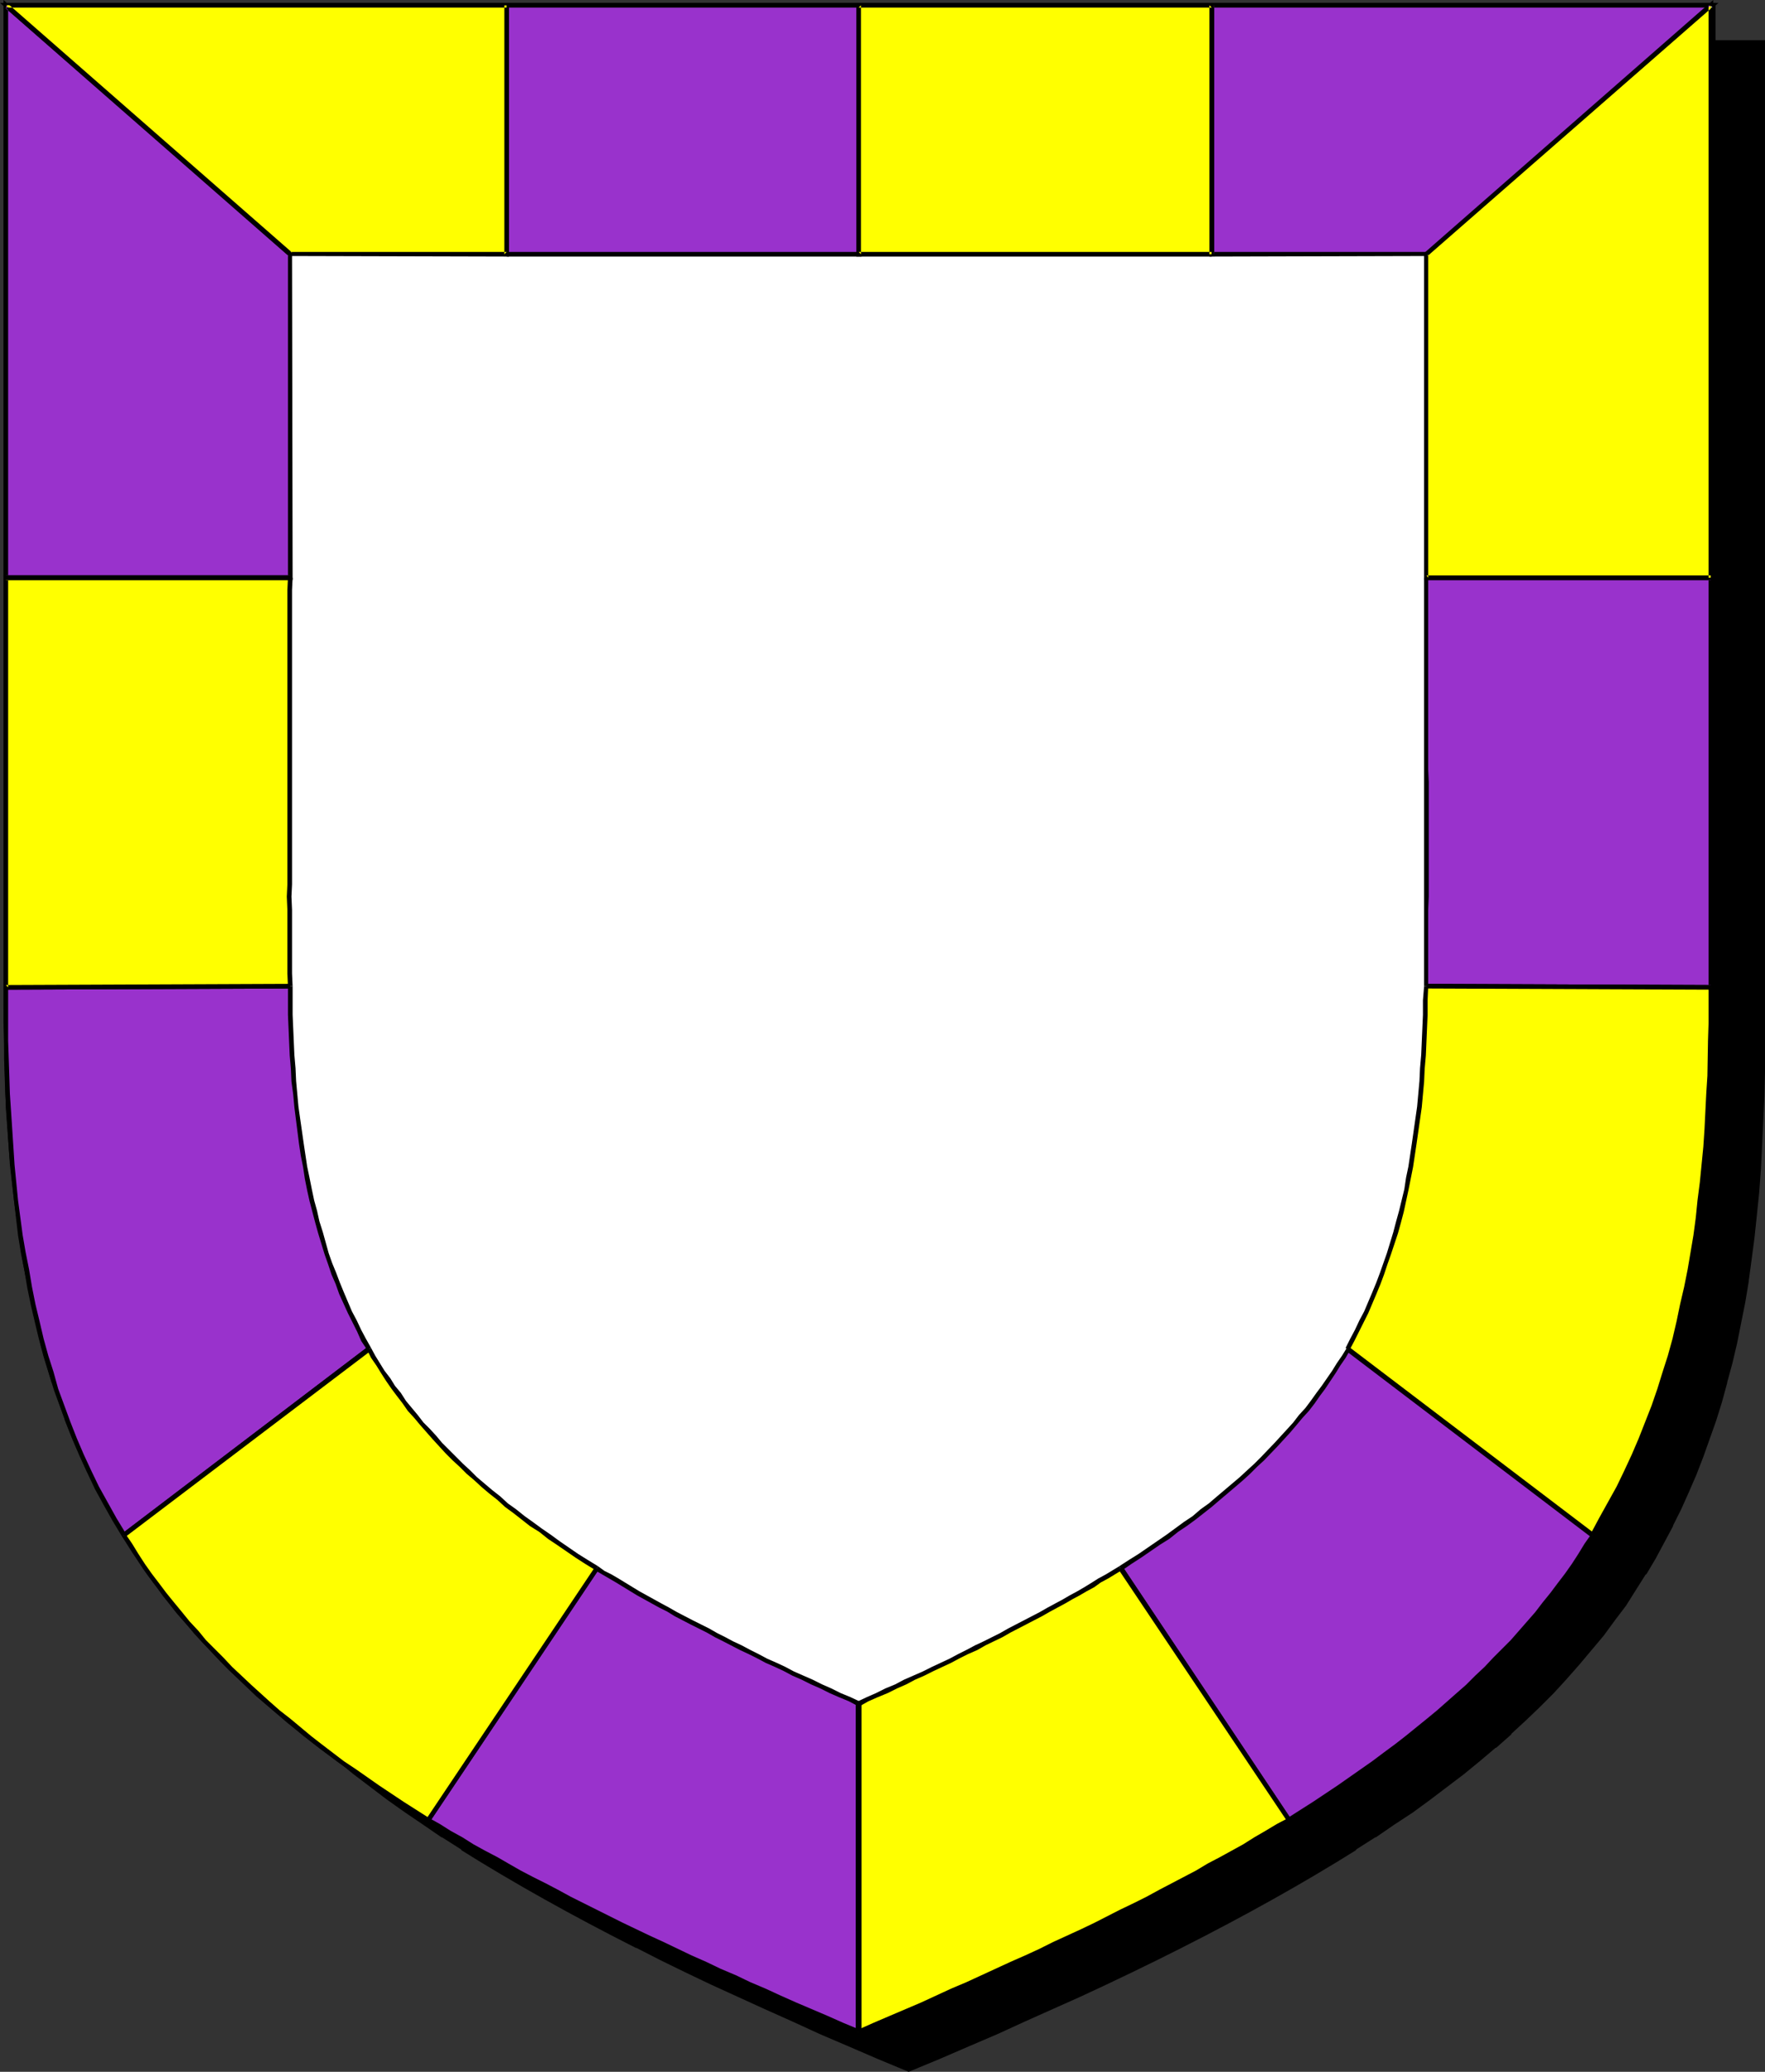 <?xml version="1.0" encoding="UTF-8" standalone="no"?>
<svg
   version="1.0"
   width="129.724mm"
   height="152.232mm"
   id="svg54"
   sodipodi:docname="Border - Compony.wmf"
   xmlns:inkscape="http://www.inkscape.org/namespaces/inkscape"
   xmlns:sodipodi="http://sodipodi.sourceforge.net/DTD/sodipodi-0.dtd"
   xmlns="http://www.w3.org/2000/svg"
   xmlns:svg="http://www.w3.org/2000/svg">
  <rect width="100%" height="100%" fill="#333333" stroke="none"/>
  <sodipodi:namedview
     id="namedview54"
     pagecolor="#ffffff"
     bordercolor="#000000"
     borderopacity="0.25"
     inkscape:showpageshadow="2"
     inkscape:pageopacity="0.0"
     inkscape:pagecheckerboard="0"
     inkscape:deskcolor="#d1d1d1"
     inkscape:document-units="mm" />
  <defs
     id="defs1">
    <pattern
       id="WMFhbasepattern"
       patternUnits="userSpaceOnUse"
       width="6"
       height="6"
       x="0"
       y="0" />
  </defs>
  <path
     style="fill:#000000;fill-opacity:1;fill-rule:evenodd;stroke:none"
     d="m 252.419,574.717 8.242,-3.555 8.242,-3.393 8.08,-3.555 7.757,-3.393 7.595,-3.393 7.434,-3.555 7.272,-3.393 7.11,-3.393 6.949,-3.393 6.787,-3.393 6.626,-3.393 6.464,-3.393 6.302,-3.393 6.141,-3.231 5.979,-3.393 5.818,-3.393 5.656,-3.555 5.494,-3.393 5.333,-3.393 5.333,-3.555 5.01,-3.393 5.01,-3.555 4.686,-3.555 4.525,-3.555 4.525,-3.716 4.363,-3.555 4.202,-3.716 4.04,-3.878 4.04,-3.716 3.717,-3.878 3.717,-3.878 3.394,-3.878 3.394,-4.039 3.232,-4.039 3.232,-4.201 2.909,-4.201 2.909,-4.201 2.747,-4.362 2.586,-4.362 2.586,-4.524 2.424,-4.524 2.262,-4.686 2.101,-4.686 1.939,-4.847 1.939,-4.847 1.939,-5.009 1.616,-5.17 1.616,-5.17 1.616,-5.332 1.293,-5.332 1.293,-5.493 1.131,-5.655 1.131,-5.655 0.97,-5.817 0.808,-5.978 0.808,-6.14 0.646,-6.14 0.646,-6.463 0.485,-6.301 0.323,-6.625 0.323,-6.786 0.323,-6.786 0.162,-6.948 V 290.348 11.795 H 252.419 15.352 v 278.553 7.109 l 0.162,6.948 0.162,6.948 0.323,6.625 0.485,6.625 0.485,6.463 0.485,6.301 0.808,6.301 0.646,5.978 0.97,5.978 0.97,5.817 1.131,5.817 1.131,5.494 1.293,5.494 1.293,5.494 1.454,5.332 1.616,5.17 1.778,5.17 1.778,4.847 1.939,5.009 1.939,4.847 2.262,4.686 2.262,4.686 2.424,4.524 2.424,4.524 2.586,4.362 2.747,4.362 2.909,4.201 3.07,4.201 3.07,4.201 3.232,4.039 3.394,4.039 3.555,3.878 3.555,3.878 3.878,3.878 3.878,3.716 4.04,3.878 4.202,3.716 4.363,3.555 4.525,3.716 4.525,3.555 4.848,3.555 4.848,3.555 5.01,3.393 5.333,3.555 5.333,3.393 5.494,3.393 5.656,3.555 5.818,3.393 5.979,3.393 6.141,3.231 6.302,3.393 6.464,3.393 6.626,3.393 6.787,3.393 6.949,3.393 7.11,3.393 7.272,3.393 7.434,3.555 7.595,3.393 7.757,3.393 8.08,3.555 8.242,3.393 z"
     id="path1" />
  <path
     style="fill:#000000;fill-opacity:1;fill-rule:evenodd;stroke:none"
     d="m 252.419,575.363 8.565,-3.555 8.242,-3.555 7.918,-3.393 7.757,-3.555 7.595,-3.393 7.595,-3.393 7.272,-3.393 7.11,-3.393 6.949,-3.393 6.787,-3.393 v 0 l 6.626,-3.393 6.464,-3.393 6.302,-3.393 6.141,-3.393 5.979,-3.393 5.818,-3.393 5.656,-3.393 5.494,-3.393 v -0.162 l 5.333,-3.393 h 0.162 l 5.171,-3.555 5.171,-3.393 4.848,-3.555 4.686,-3.555 4.686,-3.555 4.525,-3.716 4.202,-3.555 h 0.162 l 4.202,-3.716 v -0.162 l 4.04,-3.716 3.878,-3.716 3.878,-3.878 3.555,-3.878 3.555,-4.039 v 0 l 3.394,-4.039 3.394,-4.039 3.07,-4.201 3.07,-4.039 2.747,-4.362 v 0 l 2.747,-4.362 h 0.162 l 2.586,-4.362 2.424,-4.524 2.424,-4.524 v -0.162 l 2.262,-4.524 2.101,-4.686 2.101,-4.847 1.939,-5.009 v 0 l 1.778,-5.009 1.778,-5.009 v 0 l 1.616,-5.17 1.454,-5.332 v -0.162 l 1.454,-5.332 1.293,-5.494 1.131,-5.655 1.131,-5.655 0.97,-5.817 v -0.162 l 0.808,-5.978 0.808,-6.14 0.646,-6.14 0.646,-6.301 0.485,-6.463 0.323,-6.625 v 0 l 0.323,-6.786 0.323,-6.786 0.162,-6.948 V 290.348 11.149 H 14.706 v 279.199 7.109 l 0.162,6.948 0.162,6.948 0.323,6.625 v 0.162 l 0.485,6.625 0.485,6.301 0.485,6.463 0.808,6.14 0.646,6.14 0.97,5.817 v 0.162 l 0.97,5.817 1.131,5.655 1.131,5.655 1.293,5.493 1.293,5.494 v 0 l 1.454,5.332 1.616,5.17 1.778,5.17 v 0 l 1.778,5.009 v 0 l 1.939,5.009 2.101,4.686 2.101,4.686 2.262,4.686 v 0.162 l 2.424,4.524 2.424,4.524 2.747,4.362 v 0 l 2.747,4.362 v 0 l 2.909,4.362 2.909,4.039 3.232,4.201 3.232,4.039 3.394,4.039 v 0 l 3.555,4.039 3.717,3.878 3.717,3.878 3.878,3.716 4.04,3.716 4.202,3.716 0.162,0.162 4.202,3.555 4.525,3.716 4.686,3.555 4.686,3.555 5.01,3.555 5.01,3.393 5.171,3.555 h 0.162 l 5.333,3.393 v 0.162 l 5.494,3.393 5.656,3.393 5.818,3.393 5.979,3.393 6.141,3.393 6.302,3.393 6.464,3.393 6.626,3.393 h 0.162 l 6.626,3.393 6.949,3.393 7.11,3.393 7.434,3.393 7.434,3.393 7.595,3.393 7.757,3.555 7.918,3.393 8.242,3.555 8.565,3.555 0.323,-1.131 -8.403,-3.555 -8.242,-3.555 -7.918,-3.555 -7.757,-3.393 -7.595,-3.393 -7.434,-3.393 -7.272,-3.393 -7.272,-3.393 -6.787,-3.393 -6.787,-3.393 v 0 l -6.626,-3.393 -6.464,-3.393 -6.302,-3.393 -6.141,-3.393 -5.979,-3.393 -5.818,-3.393 -5.656,-3.393 -5.494,-3.393 v 0 l -5.494,-3.393 h 0.162 l -5.171,-3.555 -5.01,-3.393 -5.01,-3.716 -4.848,-3.393 -4.525,-3.555 -4.525,-3.716 -4.363,-3.716 0.162,0.162 -4.202,-3.716 -4.04,-3.716 -3.878,-3.878 -3.878,-3.878 -3.555,-3.878 -3.555,-3.878 v 0 l -3.394,-4.039 -3.232,-4.039 -3.07,-4.039 -3.07,-4.201 -2.909,-4.362 v 0.162 l -2.747,-4.362 h 0.162 l -2.586,-4.362 -2.586,-4.524 -2.424,-4.524 v 0 l -2.262,-4.686 -2.101,-4.686 -2.101,-4.847 -1.939,-4.847 v 0 l -1.778,-5.009 h 0.162 l -1.778,-5.009 -1.616,-5.17 -1.454,-5.332 v 0 l -1.293,-5.332 -1.293,-5.494 -1.293,-5.655 -0.97,-5.655 -0.97,-5.978 v 0.162 l -0.97,-5.978 -0.646,-6.14 -0.808,-6.14 -0.485,-6.301 -0.485,-6.463 -0.485,-6.625 v 0 l -0.323,-6.625 -0.162,-6.948 -0.162,-6.948 V 290.348 11.795 l -0.646,0.646 H 489.647 l -0.646,-0.646 v 278.553 7.271 l -0.162,6.948 -0.323,6.786 -0.323,6.786 v -0.162 l -0.323,6.625 -0.485,6.463 -0.646,6.301 -0.646,6.301 -0.808,5.978 -0.808,5.978 v 0 l -0.97,5.817 -1.131,5.655 -1.131,5.655 -1.293,5.494 -1.293,5.494 v -0.162 l -1.616,5.332 -1.616,5.17 h 0.162 l -1.778,5.009 -1.778,5.17 v -0.162 l -1.939,4.847 -2.101,4.847 -2.101,4.847 -2.262,4.524 v 0 l -2.424,4.524 -2.424,4.524 -2.586,4.362 v 0 l -2.747,4.362 v -0.162 l -2.909,4.362 -2.909,4.201 -3.232,4.039 -3.232,4.201 -3.394,3.878 h 0.162 l -3.555,3.878 -3.717,3.878 -3.717,3.878 -4.04,3.878 -4.04,3.716 v -0.162 l -4.202,3.716 h 0.162 l -4.363,3.716 -4.525,3.716 -4.525,3.555 -4.848,3.393 -4.848,3.716 -5.01,3.393 -5.333,3.555 h 0.162 l -5.494,3.393 v 0 l -5.494,3.393 -5.656,3.393 -5.818,3.393 -5.979,3.393 -6.141,3.393 -6.302,3.393 -6.464,3.393 -6.626,3.393 h 0.162 l -6.787,3.393 -6.949,3.393 -7.11,3.393 -7.272,3.393 -7.595,3.393 -7.595,3.393 -7.757,3.393 -7.918,3.555 -8.242,3.555 -8.403,3.555 h 0.646 z"
     id="path2" />
  <path
     style="fill:#ffffff;fill-opacity:1;fill-rule:evenodd;stroke:none"
     d="m 238.683,564.376 8.403,-3.555 8.08,-3.555 8.08,-3.555 7.757,-3.393 7.595,-3.393 7.595,-3.393 7.272,-3.393 7.11,-3.393 6.949,-3.393 6.787,-3.393 6.464,-3.393 6.464,-3.393 6.464,-3.393 6.141,-3.393 5.818,-3.393 5.818,-3.393 5.818,-3.393 5.494,-3.393 5.333,-3.555 5.171,-3.393 5.171,-3.555 4.848,-3.555 4.686,-3.555 4.686,-3.555 4.363,-3.555 4.363,-3.716 4.202,-3.716 4.04,-3.716 4.04,-3.878 3.717,-3.716 3.717,-3.878 3.555,-4.039 3.394,-4.039 3.232,-4.039 3.07,-4.039 3.07,-4.201 2.909,-4.362 2.747,-4.362 2.586,-4.362 2.424,-4.524 2.424,-4.524 2.262,-4.686 2.101,-4.686 2.101,-4.847 1.939,-4.847 1.778,-5.009 1.616,-5.17 1.616,-5.17 1.616,-5.17 1.293,-5.494 1.293,-5.494 1.293,-5.655 0.97,-5.655 0.97,-5.817 0.808,-5.978 0.808,-6.14 0.646,-6.14 0.646,-6.301 0.485,-6.463 0.485,-6.625 0.323,-6.786 0.162,-6.786 0.162,-6.948 V 279.845 1.454 H 238.683 1.616 v 278.391 7.271 l 0.162,6.948 0.162,6.786 0.323,6.786 0.485,6.625 0.485,6.463 0.646,6.301 0.646,6.14 0.808,6.14 0.808,5.978 0.97,5.817 0.97,5.655 1.293,5.655 1.293,5.494 1.293,5.494 1.454,5.17 1.616,5.17 1.778,5.17 1.778,5.009 1.939,4.847 1.939,4.847 2.262,4.686 2.262,4.686 2.262,4.524 2.586,4.524 2.586,4.362 2.909,4.362 2.747,4.201 3.07,4.201 3.07,4.201 3.232,4.039 3.394,4.039 3.555,3.878 3.555,3.878 3.878,3.878 3.878,3.716 4.04,3.878 4.202,3.716 4.363,3.555 4.363,3.716 4.686,3.555 4.848,3.555 4.848,3.555 5.01,3.393 5.171,3.555 5.494,3.393 5.494,3.393 5.656,3.555 5.818,3.393 5.979,3.393 6.141,3.393 6.302,3.393 6.464,3.393 6.626,3.393 6.787,3.231 6.949,3.393 7.11,3.393 7.272,3.555 7.434,3.393 7.595,3.393 7.918,3.393 7.918,3.555 8.242,3.555 z"
     id="path3" />
  <path
     style="fill:#000000;fill-opacity:1;fill-rule:evenodd;stroke:none"
     d="m 238.683,565.022 8.565,-3.555 8.242,-3.555 7.918,-3.555 7.918,-3.393 7.595,-3.393 7.434,-3.555 7.272,-3.393 7.11,-3.393 6.949,-3.393 6.787,-3.393 h 0.162 l 6.464,-3.393 6.464,-3.231 6.464,-3.393 5.979,-3.393 5.979,-3.393 5.818,-3.393 5.818,-3.555 5.494,-3.393 v 0 l 5.333,-3.393 v 0 l 5.333,-3.555 5.01,-3.555 4.848,-3.555 4.848,-3.393 4.525,-3.716 4.525,-3.555 4.363,-3.716 v 0 l 4.202,-3.716 v 0 l 4.04,-3.716 4.04,-3.878 3.717,-3.716 3.717,-4.039 3.394,-3.878 0.162,-0.162 3.394,-3.878 3.232,-4.039 3.07,-4.201 3.07,-4.201 2.909,-4.201 v -0.162 l 2.747,-4.362 v 0 l 2.586,-4.362 2.586,-4.524 2.262,-4.524 v 0 l 2.424,-4.686 2.101,-4.686 1.939,-4.847 1.939,-4.847 v -0.162 l 1.939,-5.009 v 0 l 1.616,-5.009 1.616,-5.17 1.616,-5.332 v -0.162 l 1.293,-5.332 1.293,-5.494 1.293,-5.655 0.97,-5.655 0.97,-5.978 v 0 l 0.808,-5.978 0.808,-5.978 0.646,-6.301 0.646,-6.301 0.485,-6.463 0.485,-6.625 v 0 l 0.323,-6.786 0.162,-6.786 0.162,-6.948 V 279.845 0.808 H 0.97 V 279.845 l 0.162,7.271 v 6.948 l 0.323,6.786 0.162,6.786 v 0 l 0.485,6.625 0.485,6.463 0.646,6.301 0.646,6.301 0.808,5.978 0.808,5.978 v 0 l 0.97,5.978 1.131,5.655 1.131,5.655 1.293,5.494 1.293,5.332 v 0.162 l 1.454,5.17 1.616,5.332 h 0.162 l 1.616,5.009 1.778,5.009 v 0.162 l 1.939,4.847 2.101,4.847 2.101,4.686 2.262,4.524 v 0.162 l 2.424,4.524 2.586,4.524 2.586,4.362 v 0 l 2.747,4.362 2.909,4.201 v 0.162 l 2.909,4.039 3.232,4.201 3.232,4.201 3.394,3.878 v 0 l 3.555,4.039 3.717,3.878 3.717,3.878 3.878,3.716 4.04,3.878 4.202,3.555 0.162,0.162 4.202,3.555 4.525,3.716 4.686,3.555 4.686,3.555 5.01,3.555 5.01,3.393 5.171,3.555 v 0 l 5.494,3.555 v 0 l 5.494,3.393 5.656,3.393 5.818,3.393 5.979,3.393 6.141,3.393 6.302,3.393 6.464,3.393 6.626,3.393 v 0 l 6.787,3.393 7.11,3.393 6.949,3.393 7.434,3.393 15.029,6.948 7.757,3.393 8.08,3.555 8.08,3.555 8.565,3.555 0.323,-1.293 -8.403,-3.555 -8.08,-3.393 -8.08,-3.555 -7.757,-3.393 -15.029,-6.948 -7.272,-3.393 -7.11,-3.393 -6.949,-3.393 -6.787,-3.393 v 0 l -6.626,-3.393 -6.464,-3.393 -6.302,-3.393 -6.141,-3.393 -5.979,-3.393 -5.818,-3.393 -5.656,-3.393 -5.494,-3.393 v 0 l -5.494,-3.393 h 0.162 l -5.171,-3.555 -5.01,-3.393 -5.01,-3.555 -4.686,-3.555 -4.686,-3.555 -4.525,-3.716 -4.363,-3.555 h 0.162 l -4.202,-3.716 -4.04,-3.716 -4.04,-3.878 -3.717,-3.716 -3.555,-4.039 -3.555,-3.878 v 0 l -3.394,-3.878 -3.232,-4.201 -3.07,-4.039 -3.07,-4.201 v 0 l -2.747,-4.201 -2.747,-4.362 v 0 l -2.586,-4.362 -2.586,-4.524 -2.424,-4.524 v 0 l -2.101,-4.524 -2.262,-4.686 -2.101,-5.009 -1.778,-4.847 v 0.162 l -1.939,-5.009 -1.616,-5.17 v 0 l -1.616,-5.17 -1.454,-5.332 v 0.162 l -1.293,-5.494 -1.293,-5.493 -1.293,-5.655 -0.97,-5.655 -0.97,-5.817 v 0 l -0.808,-5.978 -0.808,-5.978 -0.646,-6.301 -0.646,-6.301 -0.485,-6.463 -0.485,-6.463 v 0 L 2.586,300.85 2.424,294.064 2.262,287.116 V 279.845 1.454 L 1.616,2.1 H 475.911 l -0.646,-0.646 v 278.391 7.271 l -0.162,6.948 -0.162,6.786 -0.323,6.786 v 0 l -0.485,6.463 -0.485,6.463 -0.485,6.301 -0.808,6.301 -0.808,5.978 -0.808,5.978 v 0 l -0.97,5.817 -0.97,5.655 -1.293,5.655 -1.293,5.493 -1.293,5.494 v -0.162 l -1.616,5.332 -1.616,5.17 -1.616,5.17 h 0.162 l -1.939,5.009 v -0.162 l -1.939,5.009 -1.939,4.847 -2.101,4.686 -2.424,4.686 v -0.162 l -2.262,4.524 -2.586,4.524 -2.586,4.362 v 0 l -2.747,4.362 v 0 l -2.747,4.201 -3.07,4.201 -3.07,4.201 -3.394,4.039 -3.394,4.039 0.162,-0.162 -3.555,4.039 -3.555,3.878 -3.878,3.878 -3.878,3.716 -4.04,3.716 v 0 l -4.202,3.716 v 0 l -4.363,3.555 -4.525,3.716 -4.525,3.555 -4.686,3.555 -5.01,3.555 -5.01,3.393 -5.333,3.555 h 0.162 l -5.333,3.555 v -0.162 l -5.494,3.393 -5.818,3.555 -5.818,3.231 -5.818,3.393 -6.141,3.393 -6.464,3.393 -6.464,3.393 -6.464,3.393 v 0 l -6.787,3.393 -6.949,3.393 -7.11,3.393 -7.272,3.393 -7.434,3.555 -7.595,3.393 -7.918,3.393 -7.918,3.555 -8.242,3.393 -8.242,3.555 h 0.485 z"
     id="path4" />
  <path
     style="fill:#9932cc;fill-opacity:1;fill-rule:evenodd;stroke:none"
     d="m 80.638,273.867 -79.022,0.323 v 9.856 l 0.323,10.018 0.323,9.856 0.485,9.856 0.808,9.856 0.97,9.694 1.293,9.694 1.616,9.856 1.939,9.533 0.97,4.847 1.293,4.686 1.293,4.686 1.293,4.686 1.616,4.686 1.454,4.524 1.778,4.686 1.778,4.524 1.939,4.524 2.101,4.524 2.262,4.362 2.262,4.524 2.424,4.362 2.586,4.362 68.195,-51.704 -2.909,-5.009 -2.424,-5.17 -2.424,-5.332 -2.101,-5.332 -1.939,-5.655 -1.778,-5.655 -1.454,-5.978 -1.454,-6.14 -1.293,-6.301 -1.131,-6.463 -0.808,-6.786 -0.808,-6.948 -0.646,-7.109 -0.323,-7.432 -0.323,-7.594 z"
     id="path5" />
  <path
     style="fill:#9932cc;fill-opacity:1;fill-rule:evenodd;stroke:none"
     d="m 118.937,505.402 46.864,-69.8 3.717,2.262 3.878,2.262 4.04,2.424 4.04,2.262 4.202,2.424 4.363,2.262 4.363,2.262 4.525,2.424 4.525,2.262 4.848,2.424 4.848,2.424 4.848,2.262 5.01,2.424 10.342,4.847 5.333,2.424 v 91.127 l -8.888,-3.878 -8.726,-3.716 -8.565,-3.716 -8.242,-3.716 -8.242,-3.716 -7.918,-3.716 -7.757,-3.716 -7.595,-3.555 -7.272,-3.716 -7.272,-3.555 -6.949,-3.716 -6.787,-3.555 -6.626,-3.716 -6.464,-3.716 -6.302,-3.555 z"
     id="path6" />
  <path
     style="fill:#9932cc;fill-opacity:1;fill-rule:evenodd;stroke:none"
     d="m 311.241,435.602 46.864,69.8 7.11,-4.362 6.787,-4.524 6.464,-4.524 6.302,-4.686 6.141,-4.524 5.818,-4.847 5.656,-4.686 5.494,-4.847 5.01,-5.009 5.01,-5.009 4.686,-5.009 4.363,-5.17 4.202,-5.332 4.04,-5.494 3.878,-5.494 3.555,-5.494 -68.034,-51.704 -2.586,4.201 -2.747,4.362 -3.07,4.201 -3.07,4.039 -3.232,3.878 -3.555,4.039 -3.555,3.716 -3.878,3.878 -4.04,3.716 -4.202,3.716 -4.363,3.555 -4.525,3.555 -4.848,3.555 -5.01,3.555 -5.171,3.393 z"
     id="path7" />
  <path
     style="fill:#9932cc;fill-opacity:1;fill-rule:evenodd;stroke:none"
     d="m 396.243,273.867 79.022,0.323 V 160.442 h -79.022 v 56.712 28.437 z"
     id="path8" />
  <path
     style="fill:#9932cc;fill-opacity:1;fill-rule:evenodd;stroke:none"
     d="M 336.612,1.454 V 70.608 h 60.115 L 475.75,1.454 Z"
     id="path9" />
  <path
     style="fill:#9932cc;fill-opacity:1;fill-rule:evenodd;stroke:none"
     d="M 140.753,70.608 V 1.454 h 97.929 V 70.608 Z"
     id="path10" />
  <path
     style="fill:#9932cc;fill-opacity:1;fill-rule:evenodd;stroke:none"
     d="M 1.616,160.442 H 80.638 V 70.608 L 1.616,1.454 Z"
     id="path11" />
  <path
     style="fill:#000000;fill-opacity:1;fill-rule:evenodd;stroke:none"
     d="m 80.638,273.221 -79.022,0.323 v 1.293 l 79.022,-0.323 z"
     id="path12" />
  <path
     style="fill:#000000;fill-opacity:1;fill-rule:evenodd;stroke:none"
     d="m 0.97,274.19 v 9.856 l 0.162,5.009 0.162,9.694 0.162,5.009 0.323,5.009 0.646,9.856 0.323,4.847 1.131,9.856 1.131,9.694 0.808,5.009 0.97,4.847 0.808,4.847 0.97,4.686 1.131,4.847 1.131,4.686 1.293,4.847 2.909,9.371 3.394,9.21 1.778,4.524 1.939,4.524 2.101,4.524 2.101,4.524 2.424,4.362 2.424,4.362 2.747,4.524 1.131,-0.646 -2.747,-4.524 -2.424,-4.362 -2.424,-4.362 -2.101,-4.362 -2.101,-4.524 -1.939,-4.524 -1.778,-4.524 -3.394,-9.21 -1.293,-4.686 -1.454,-4.524 -1.293,-4.686 -1.131,-4.847 L 9.858,362.248 8.888,357.401 8.08,352.553 7.11,347.706 6.302,343.021 5.01,333.326 4.04,323.47 3.717,318.461 3.07,308.605 2.747,303.758 2.586,298.749 2.262,289.055 v -5.009 -9.856 z"
     id="path13" />
  <path
     style="fill:#000000;fill-opacity:1;fill-rule:evenodd;stroke:none"
     d="m 34.744,426.877 68.195,-51.704 -0.808,-1.131 -68.034,51.704 z"
     id="path14" />
  <path
     style="fill:#000000;fill-opacity:1;fill-rule:evenodd;stroke:none"
     d="m 103.101,374.366 -1.454,-2.585 -1.293,-2.424 -1.293,-2.747 -1.293,-2.424 -2.262,-5.332 -1.131,-2.747 -0.97,-2.585 -1.131,-2.747 -0.97,-2.747 -1.616,-5.817 -0.97,-3.07 -0.646,-2.908 -0.808,-2.908 -0.646,-3.07 -0.646,-3.231 -0.646,-3.07 -0.485,-3.231 -0.485,-3.231 -1.454,-10.179 -0.323,-3.555 -0.323,-3.555 -0.162,-3.555 -0.323,-3.716 -0.162,-3.716 -0.323,-7.432 v -4.039 -3.878 h -1.293 v 3.878 4.039 l 0.323,7.594 0.162,3.716 0.323,3.716 0.162,3.555 0.485,3.555 0.323,3.555 1.293,10.179 0.485,3.231 0.646,3.231 0.485,3.231 0.646,3.231 0.646,2.908 0.808,3.07 0.808,3.07 0.808,2.908 1.778,5.817 0.97,2.747 0.97,2.908 1.131,2.585 0.97,2.747 2.424,5.332 1.293,2.585 1.293,2.585 1.131,2.585 1.616,2.424 z"
     id="path15" />
  <path
     style="fill:#000000;fill-opacity:1;fill-rule:evenodd;stroke:none"
     d="m 119.422,505.887 46.864,-69.961 -0.97,-0.808 -46.864,69.961 z"
     id="path16" />
  <path
     style="fill:#000000;fill-opacity:1;fill-rule:evenodd;stroke:none"
     d="m 165.478,436.087 h -0.162 l 1.939,1.131 1.939,1.131 1.939,1.131 5.818,3.555 6.141,3.393 2.262,1.131 2.101,1.293 4.363,2.262 4.525,2.262 2.262,1.293 2.262,1.131 4.686,2.424 2.424,1.131 2.262,1.131 2.424,1.293 2.586,1.131 2.424,1.131 2.424,1.293 2.586,1.131 2.586,1.293 2.586,1.131 2.586,1.293 2.586,1.131 2.747,1.131 2.747,1.454 0.485,-1.293 -2.747,-1.293 -2.747,-1.131 -2.586,-1.293 -2.586,-1.131 -2.586,-1.293 -2.586,-1.131 -2.586,-1.131 -2.424,-1.293 -2.424,-1.131 -2.586,-1.131 -2.424,-1.293 -2.262,-1.131 -2.424,-1.293 -2.424,-1.131 -2.101,-1.131 -2.262,-1.131 -2.262,-1.293 -4.525,-2.262 -4.363,-2.262 -2.262,-1.293 -2.101,-1.131 -6.141,-3.393 -5.818,-3.555 -1.939,-1.131 -1.939,-0.969 -1.778,-1.293 v 0 z"
     id="path17" />
  <path
     style="fill:#000000;fill-opacity:1;fill-rule:evenodd;stroke:none"
     d="m 238.037,473.249 v 91.127 h 1.293 v -91.127 z"
     id="path18" />
  <path
     style="fill:#000000;fill-opacity:1;fill-rule:evenodd;stroke:none"
     d="m 239.006,563.73 -4.686,-1.939 -4.363,-1.939 -8.726,-3.716 -4.363,-1.939 -4.202,-1.939 -4.202,-1.777 -4.04,-1.939 -4.202,-1.777 -4.04,-1.939 -4.04,-1.777 -7.757,-3.716 -3.878,-1.777 -3.717,-1.777 -3.717,-1.777 -14.544,-7.271 -3.555,-1.939 -3.394,-1.777 -3.555,-1.777 -3.394,-1.777 -3.394,-1.939 -3.07,-1.777 -3.394,-1.777 -3.232,-1.777 -3.07,-1.939 -3.232,-1.777 -3.07,-1.939 -2.909,-1.616 -0.646,1.131 2.909,1.777 3.07,1.777 3.232,1.777 3.07,1.939 3.232,1.777 3.394,1.777 3.07,1.777 3.394,1.939 3.394,1.777 3.555,1.777 3.394,1.777 3.555,1.939 14.544,7.271 3.717,1.777 3.878,1.777 3.878,1.939 7.757,3.716 4.04,1.777 4.04,1.777 4.202,1.939 4.04,1.777 4.202,1.777 4.202,1.939 4.363,1.939 8.726,3.878 4.363,1.777 4.686,1.939 z"
     id="path19" />
  <path
     style="fill:#000000;fill-opacity:1;fill-rule:evenodd;stroke:none"
     d="m 310.756,435.925 46.864,69.961 0.97,-0.808 -46.702,-69.961 z"
     id="path20" />
  <path
     style="fill:#000000;fill-opacity:1;fill-rule:evenodd;stroke:none"
     d="m 358.428,506.048 v 0 l 6.949,-4.686 6.949,-4.524 3.232,-2.262 3.232,-2.262 3.232,-2.262 3.07,-2.262 3.07,-2.262 3.07,-2.424 5.818,-4.686 2.909,-2.424 5.494,-4.847 2.747,-2.424 2.424,-2.424 2.747,-2.424 2.424,-2.585 2.424,-2.424 2.262,-2.585 2.424,-2.585 2.262,-2.747 2.262,-2.585 2.101,-2.585 2.101,-2.585 2.101,-2.747 1.939,-2.747 1.939,-2.747 1.778,-2.747 1.778,-2.747 1.939,-2.747 h 0.162 l -1.131,-0.646 v -0.162 l -1.939,2.747 -1.778,2.908 -1.778,2.747 -1.939,2.747 -2.101,2.747 -1.939,2.585 -2.101,2.585 -2.101,2.747 -2.262,2.585 -2.262,2.585 -2.262,2.585 -2.424,2.424 -2.424,2.424 -2.424,2.585 -2.586,2.424 -2.586,2.585 -2.586,2.262 -5.494,4.847 -2.747,2.262 -5.979,4.847 -2.909,2.262 -3.07,2.262 -3.232,2.424 -3.232,2.262 -3.232,2.262 -3.232,2.262 -3.394,2.262 -3.394,2.262 -3.555,2.262 -3.555,2.262 h 0.162 z"
     id="path21" />
  <path
     style="fill:#000000;fill-opacity:1;fill-rule:evenodd;stroke:none"
     d="m 443.107,425.746 -68.034,-51.704 -0.808,1.131 68.034,51.704 z"
     id="path22" />
  <path
     style="fill:#000000;fill-opacity:1;fill-rule:evenodd;stroke:none"
     d="m 374.104,374.366 v 0 l -1.293,2.1 -1.454,2.1 -1.293,2.1 -2.909,4.201 -1.454,1.939 -1.616,2.262 -1.454,1.939 -1.778,1.939 -1.616,2.1 -1.616,1.777 -1.778,1.939 -1.778,1.939 -3.717,3.878 -1.939,1.939 -1.939,1.777 -2.101,1.939 -2.101,1.777 -2.101,1.777 -2.101,1.777 -2.262,1.939 -2.262,1.616 -2.262,1.939 -2.424,1.616 -2.424,1.777 -2.424,1.777 -2.586,1.777 -2.586,1.777 -2.586,1.777 -2.586,1.616 -2.747,1.777 v 0 l 0.646,1.131 h 0.162 l 2.586,-1.777 2.747,-1.777 2.586,-1.777 2.586,-1.777 2.586,-1.616 2.424,-1.939 2.424,-1.616 2.424,-1.777 2.262,-1.777 2.262,-1.777 2.262,-1.939 2.101,-1.777 2.101,-1.777 2.262,-1.939 1.939,-1.777 1.939,-1.939 1.939,-1.777 3.717,-3.878 1.778,-1.939 1.778,-1.939 1.778,-2.1 1.616,-1.939 1.778,-1.939 1.616,-2.1 1.454,-2.1 1.454,-1.939 2.909,-4.362 1.293,-2.1 1.454,-2.1 1.293,-2.262 h 0.162 z"
     id="path23" />
  <path
     style="fill:#000000;fill-opacity:1;fill-rule:evenodd;stroke:none"
     d="m 396.243,274.513 79.669,0.323 V 159.796 h -79.669 v 1.293 h 79.022 l -0.646,-0.646 v 113.748 l 0.646,-0.646 -79.022,-0.323 z"
     id="path24" />
  <path
     style="fill:#000000;fill-opacity:1;fill-rule:evenodd;stroke:none"
     d="m 395.596,160.442 v 53.158 3.555 31.83 3.716 21.166 h 1.131 v -21.166 l 0.162,-3.716 v -31.83 l -0.162,-3.555 v -53.158 z"
     id="path25" />
  <path
     style="fill:#000000;fill-opacity:1;fill-rule:evenodd;stroke:none"
     d="M 335.966,1.454 V 71.254 L 397.051,71.092 477.366,0.808 H 336.612 V 2.1 h 139.137 l -0.485,-1.131 -78.861,69.153 0.323,-0.162 h -60.115 l 0.646,0.646 V 1.454 Z"
     id="path26" />
  <path
     style="fill:#000000;fill-opacity:1;fill-rule:evenodd;stroke:none"
     d="M 141.4,70.608 V 1.454 l -0.646,0.646 h 97.929 l -0.646,-0.646 V 70.608 l 0.646,-0.646 h -97.929 v 1.293 h 98.576 V 0.808 H 140.107 V 70.608 Z"
     id="path27" />
  <path
     style="fill:#000000;fill-opacity:1;fill-rule:evenodd;stroke:none"
     d="M 1.616,161.089 H 81.285 L 81.123,70.284 0.97,0 V 160.442 H 2.262 V 1.454 L 1.131,1.939 80.154,71.092 l -0.162,-0.485 v 89.835 l 0.646,-0.646 H 1.616 Z"
     id="path28" />
  <path
     style="fill:#ffff00;fill-opacity:1;fill-rule:evenodd;stroke:none"
     d="M 80.638,273.867 1.616,274.19 V 160.442 H 80.638 l -0.162,56.712 v 28.437 z"
     id="path29" />
  <path
     style="fill:#ffff00;fill-opacity:1;fill-rule:evenodd;stroke:none"
     d="m 165.801,435.602 -46.864,69.8 -7.11,-4.362 -6.787,-4.524 -6.464,-4.524 -6.464,-4.686 -5.979,-4.524 -5.818,-4.847 -5.656,-4.686 -5.333,-4.847 -5.171,-5.009 -4.848,-5.009 -4.686,-5.009 -4.525,-5.17 -4.202,-5.332 -4.04,-5.494 -3.878,-5.494 -3.555,-5.494 68.195,-51.704 2.586,4.201 2.747,4.362 2.909,4.201 3.07,4.039 3.394,3.878 3.394,4.039 3.717,3.716 3.878,3.878 3.878,3.716 4.202,3.716 4.525,3.555 4.525,3.555 4.686,3.555 5.01,3.555 5.333,3.393 z"
     id="path30" />
  <path
     style="fill:#ffff00;fill-opacity:1;fill-rule:evenodd;stroke:none"
     d="m 358.105,505.402 -46.864,-69.8 -3.717,2.262 -3.878,2.262 -4.04,2.424 -4.04,2.262 -4.202,2.424 -4.363,2.262 -4.363,2.262 -4.525,2.424 -4.525,2.262 -4.686,2.424 -4.848,2.424 -4.848,2.262 -5.171,2.424 -5.01,2.424 -5.333,2.424 -5.333,2.424 v 91.127 l 9.05,-3.878 8.726,-3.716 8.403,-3.716 8.403,-3.716 8.08,-3.716 7.918,-3.716 7.757,-3.716 7.595,-3.555 7.434,-3.716 7.11,-3.555 6.949,-3.716 6.949,-3.555 6.464,-3.716 6.464,-3.716 6.302,-3.555 z"
     id="path31" />
  <path
     style="fill:#ffff00;fill-opacity:1;fill-rule:evenodd;stroke:none"
     d="m 396.243,273.867 79.022,0.323 v 9.856 l -0.162,10.018 -0.485,9.856 -0.485,9.856 -0.646,9.856 -1.131,9.694 -1.293,9.694 -1.616,9.856 -1.939,9.533 -1.131,4.847 -1.131,4.686 -1.293,4.686 -1.454,4.686 -1.454,4.686 -1.616,4.524 -1.616,4.686 -1.939,4.524 -1.939,4.524 -2.101,4.524 -2.101,4.362 -2.424,4.524 -2.424,4.362 -2.586,4.362 -68.034,-51.704 2.747,-5.009 2.586,-5.17 2.262,-5.332 2.101,-5.332 1.939,-5.655 1.778,-5.655 1.616,-5.978 1.454,-6.14 1.131,-6.301 1.131,-6.463 0.97,-6.786 0.646,-6.948 0.646,-7.109 0.485,-7.432 0.323,-7.594 z"
     id="path32" />
  <path
     style="fill:#ffff00;fill-opacity:1;fill-rule:evenodd;stroke:none"
     d="M 475.265,160.442 H 396.243 V 70.608 L 475.265,1.454 Z"
     id="path33" />
  <path
     style="fill:#ffff00;fill-opacity:1;fill-rule:evenodd;stroke:none"
     d="M 336.612,70.608 V 1.454 H 238.521 V 70.608 Z"
     id="path34" />
  <path
     style="fill:#ffff00;fill-opacity:1;fill-rule:evenodd;stroke:none"
     d="M 140.753,1.454 V 70.608 H 80.638 L 1.616,1.454 Z"
     id="path35" />
  <path
     style="fill:#000000;fill-opacity:1;fill-rule:evenodd;stroke:none"
     d="m 80.638,273.221 -79.022,0.323 0.646,0.646 V 160.442 l -0.646,0.646 H 80.638 v -1.293 H 0.97 V 274.837 L 80.638,274.513 Z"
     id="path36" />
  <path
     style="fill:#000000;fill-opacity:1;fill-rule:evenodd;stroke:none"
     d="m 79.992,160.442 -0.162,3.393 v 39.101 3.555 39.101 l -0.162,3.393 0.162,3.716 v 17.612 l 0.162,3.716 v -0.162 h 1.293 v 0 l -0.162,-3.555 v -17.612 l -0.162,-3.716 0.162,-3.393 v -39.101 -3.555 -39.101 l 0.162,-3.393 z"
     id="path37" />
  <path
     style="fill:#000000;fill-opacity:1;fill-rule:evenodd;stroke:none"
     d="m 165.317,435.117 -46.864,69.961 0.97,0.808 46.864,-69.961 z"
     id="path38" />
  <path
     style="fill:#000000;fill-opacity:1;fill-rule:evenodd;stroke:none"
     d="m 119.261,504.917 -3.555,-2.262 -3.555,-2.262 -3.394,-2.262 -3.394,-2.262 -3.232,-2.262 -3.232,-2.262 -3.394,-2.262 -6.141,-4.686 -2.909,-2.262 -2.909,-2.424 -2.909,-2.424 -2.909,-2.262 -2.747,-2.424 -5.171,-4.686 -2.747,-2.585 -2.586,-2.424 -2.424,-2.585 -2.424,-2.424 -2.424,-2.424 -2.101,-2.585 -2.424,-2.585 -2.101,-2.585 -2.262,-2.747 -2.101,-2.585 -1.939,-2.585 -2.101,-2.747 -1.939,-2.747 -1.778,-2.747 -1.778,-2.908 -1.778,-2.585 h 0.162 l -1.131,0.646 v 0 l 1.778,2.585 1.778,2.908 1.778,2.747 1.939,2.747 2.101,2.747 1.939,2.747 2.101,2.585 2.101,2.585 2.262,2.585 2.262,2.747 2.424,2.585 2.424,2.585 2.262,2.424 2.586,2.585 2.586,2.424 2.586,2.424 5.333,4.847 2.909,2.424 2.747,2.424 2.909,2.262 2.909,2.424 3.07,2.424 6.141,4.524 3.232,2.262 3.232,2.262 3.394,2.262 3.232,2.262 3.555,2.262 3.555,2.262 3.555,2.424 z"
     id="path39" />
  <path
     style="fill:#000000;fill-opacity:1;fill-rule:evenodd;stroke:none"
     d="m 34.744,426.877 68.195,-51.704 -0.808,-1.131 -68.034,51.704 z"
     id="path40" />
  <path
     style="fill:#000000;fill-opacity:1;fill-rule:evenodd;stroke:none"
     d="m 101.969,374.85 1.131,2.262 1.454,2.1 1.293,2.1 1.454,2.262 1.454,2.1 1.454,1.939 1.616,2.1 1.454,2.1 1.778,1.939 1.616,1.939 3.555,4.039 1.778,1.939 1.778,1.939 1.939,1.939 1.939,1.777 1.939,1.939 2.101,1.777 2.101,1.939 2.101,1.777 2.262,1.777 2.101,1.939 2.424,1.777 2.262,1.777 2.262,1.777 2.586,1.616 2.424,1.939 2.424,1.616 2.586,1.777 2.586,1.777 2.747,1.777 2.909,1.777 0.646,-1.131 -2.909,-1.777 -2.586,-1.616 -2.586,-1.777 -2.586,-1.777 -2.424,-1.777 -2.586,-1.777 -2.424,-1.777 -2.262,-1.616 -2.424,-1.939 -2.262,-1.616 -2.101,-1.939 -2.262,-1.777 -2.101,-1.777 -2.101,-1.777 -1.939,-1.939 -1.939,-1.777 -1.939,-1.939 -1.939,-1.939 -1.939,-1.939 -1.616,-1.939 -1.778,-1.939 -1.778,-1.777 -1.616,-2.1 -1.616,-1.939 -1.616,-1.939 -1.454,-2.262 -1.616,-1.939 -1.293,-2.1 -1.616,-2.1 -1.293,-2.1 -1.293,-2.1 -1.131,-2.1 z"
     id="path41" />
  <path
     style="fill:#000000;fill-opacity:1;fill-rule:evenodd;stroke:none"
     d="m 358.59,505.079 -46.702,-69.961 -1.131,0.808 46.864,69.961 z"
     id="path42" />
  <path
     style="fill:#000000;fill-opacity:1;fill-rule:evenodd;stroke:none"
     d="m 310.918,434.956 v 0 l -3.717,2.262 -2.101,1.131 -1.778,1.131 -2.101,1.293 -1.939,1.131 -2.101,1.131 -1.939,1.131 -4.202,2.262 -2.262,1.293 -4.363,2.262 -4.363,2.262 -2.262,1.293 -4.525,2.262 -2.424,1.131 -2.424,1.293 -2.262,1.131 -2.424,1.293 -2.424,1.131 -2.424,1.131 -2.586,1.293 -2.586,1.131 -2.586,1.131 -2.424,1.293 -2.747,1.131 -2.586,1.293 -2.586,1.131 -2.747,1.293 h 0.162 l 0.485,1.293 v 0 l 2.586,-1.454 2.586,-1.131 2.747,-1.131 2.586,-1.293 2.586,-1.131 2.424,-1.293 2.586,-1.131 2.586,-1.293 2.424,-1.131 2.424,-1.131 2.424,-1.293 2.262,-1.131 2.586,-1.131 2.262,-1.293 4.686,-2.262 2.262,-1.293 4.363,-2.262 4.363,-2.262 2.262,-1.293 4.202,-2.262 1.939,-1.131 2.101,-1.131 1.939,-1.131 2.101,-1.131 1.778,-1.293 2.101,-1.131 3.717,-2.262 v 0 z"
     id="path43" />
  <path
     style="fill:#000000;fill-opacity:1;fill-rule:evenodd;stroke:none"
     d="m 237.713,473.249 v 91.127 h 1.293 v -91.127 z"
     id="path44" />
  <path
     style="fill:#000000;fill-opacity:1;fill-rule:evenodd;stroke:none"
     d="m 238.683,564.861 4.363,-1.939 4.525,-1.777 8.726,-3.878 4.202,-1.939 4.202,-1.939 4.202,-1.777 12.282,-5.494 4.04,-1.777 4.04,-1.939 3.717,-1.777 7.757,-3.716 3.717,-1.777 7.434,-3.716 7.272,-3.555 3.394,-1.939 3.555,-1.777 3.394,-1.777 3.394,-1.777 3.232,-1.939 3.394,-1.777 3.232,-1.777 3.232,-1.777 3.07,-1.939 3.07,-1.777 3.232,-1.777 3.07,-1.777 -0.646,-1.131 -3.07,1.616 -3.232,1.939 -3.07,1.777 -3.07,1.939 -3.232,1.777 -3.232,1.777 -3.394,1.777 -3.232,1.939 -3.394,1.777 -3.394,1.777 -3.394,1.777 -3.555,1.939 -3.555,1.777 -3.717,1.777 -7.272,3.716 -3.717,1.777 -7.757,3.555 -3.878,1.939 -3.878,1.777 -4.04,1.777 -12.282,5.655 -4.202,1.777 -4.202,1.939 -4.202,1.939 -8.726,3.716 -4.525,1.939 -4.363,1.939 z"
     id="path45" />
  <path
     style="fill:#000000;fill-opacity:1;fill-rule:evenodd;stroke:none"
     d="m 396.243,274.513 79.022,0.323 v -1.293 l -79.022,-0.323 z"
     id="path46" />
  <path
     style="fill:#000000;fill-opacity:1;fill-rule:evenodd;stroke:none"
     d="m 474.619,274.19 v 4.847 5.009 l -0.162,5.009 -0.162,9.694 -0.323,5.009 -0.485,9.856 -0.323,4.847 -0.97,9.856 -0.646,5.009 -0.485,4.847 -0.646,4.847 -1.616,9.533 -0.97,4.847 -1.131,4.847 -0.97,4.686 -1.131,4.847 -1.293,4.686 -1.454,4.524 -1.454,4.686 -1.616,4.686 -1.778,4.524 -1.778,4.524 -1.939,4.524 -2.101,4.524 -2.101,4.362 -2.424,4.362 -2.424,4.362 -2.424,4.524 1.131,0.646 2.424,-4.524 2.424,-4.362 2.424,-4.362 2.101,-4.524 2.101,-4.524 1.939,-4.524 1.778,-4.524 1.778,-4.686 1.616,-4.524 1.616,-4.686 1.454,-4.686 1.131,-4.847 1.293,-4.686 0.97,-4.847 1.131,-4.686 0.97,-4.847 1.616,-9.856 0.646,-4.847 0.485,-4.847 0.646,-4.847 0.808,-9.856 0.485,-5.009 0.485,-9.694 0.323,-5.17 0.162,-9.694 0.162,-5.009 v -5.009 -4.847 z"
     id="path47" />
  <path
     style="fill:#000000;fill-opacity:1;fill-rule:evenodd;stroke:none"
     d="m 442.784,425.746 -68.034,-51.704 -0.808,1.131 68.034,51.704 z"
     id="path48" />
  <path
     style="fill:#000000;fill-opacity:1;fill-rule:evenodd;stroke:none"
     d="m 374.912,374.85 1.293,-2.424 2.586,-5.17 1.293,-2.585 2.262,-5.332 1.131,-2.747 0.97,-2.585 0.97,-2.908 0.97,-2.747 1.939,-5.817 0.808,-2.908 0.808,-3.07 1.293,-5.978 0.646,-3.231 0.646,-3.231 0.97,-6.463 0.485,-3.393 0.485,-3.393 0.485,-3.393 0.323,-3.555 0.323,-3.555 0.162,-3.555 0.323,-3.716 0.162,-3.716 0.323,-7.594 v -4.039 l 0.162,-3.716 v -0.162 h -1.131 v 0 l -0.323,3.878 v 4.039 l -0.323,7.432 -0.162,3.716 -0.323,3.716 -0.162,3.555 -0.323,3.555 -0.323,3.555 -0.485,3.393 -0.485,3.393 -0.485,3.393 -0.97,6.463 -0.646,3.07 -0.485,3.231 -1.454,5.978 -0.808,2.908 -0.808,3.07 -1.778,5.817 -0.97,2.747 -0.97,2.747 -0.97,2.585 -1.131,2.747 -2.262,5.332 -1.293,2.424 -1.293,2.747 -1.293,2.424 -1.293,2.585 z"
     id="path49" />
  <path
     style="fill:#000000;fill-opacity:1;fill-rule:evenodd;stroke:none"
     d="m 475.265,159.796 h -79.022 l 0.485,0.646 V 70.608 l -0.162,0.485 79.184,-69.153 -1.131,-0.485 V 160.442 h 1.293 V 0 l -80.315,70.284 v 90.804 h 79.669 z"
     id="path50" />
  <path
     style="fill:#000000;fill-opacity:1;fill-rule:evenodd;stroke:none"
     d="M 337.259,70.608 V 0.808 H 237.875 V 71.254 h 98.737 v -1.293 h -98.091 l 0.646,0.646 V 1.454 l -0.646,0.646 h 98.091 l -0.646,-0.646 V 70.608 Z"
     id="path51" />
  <path
     style="fill:#000000;fill-opacity:1;fill-rule:evenodd;stroke:none"
     d="M 140.107,1.454 V 70.608 l 0.646,-0.646 H 80.638 L 81.123,70.123 2.101,0.969 1.616,2.1 H 140.753 V 0.808 H 0 L 80.315,71.092 141.4,71.254 V 1.454 Z"
     id="path52" />
  <path
     style="fill:#000000;fill-opacity:1;fill-rule:evenodd;stroke:none"
     d="M 80.638,159.796 H 1.616 v 1.293 H 80.638 Z"
     id="path53" />
  <path
     style="fill:#000000;fill-opacity:1;fill-rule:evenodd;stroke:none"
     d="m 239.329,564.376 v -91.127 h -1.293 v 91.127 z"
     id="path54" />
</svg>
